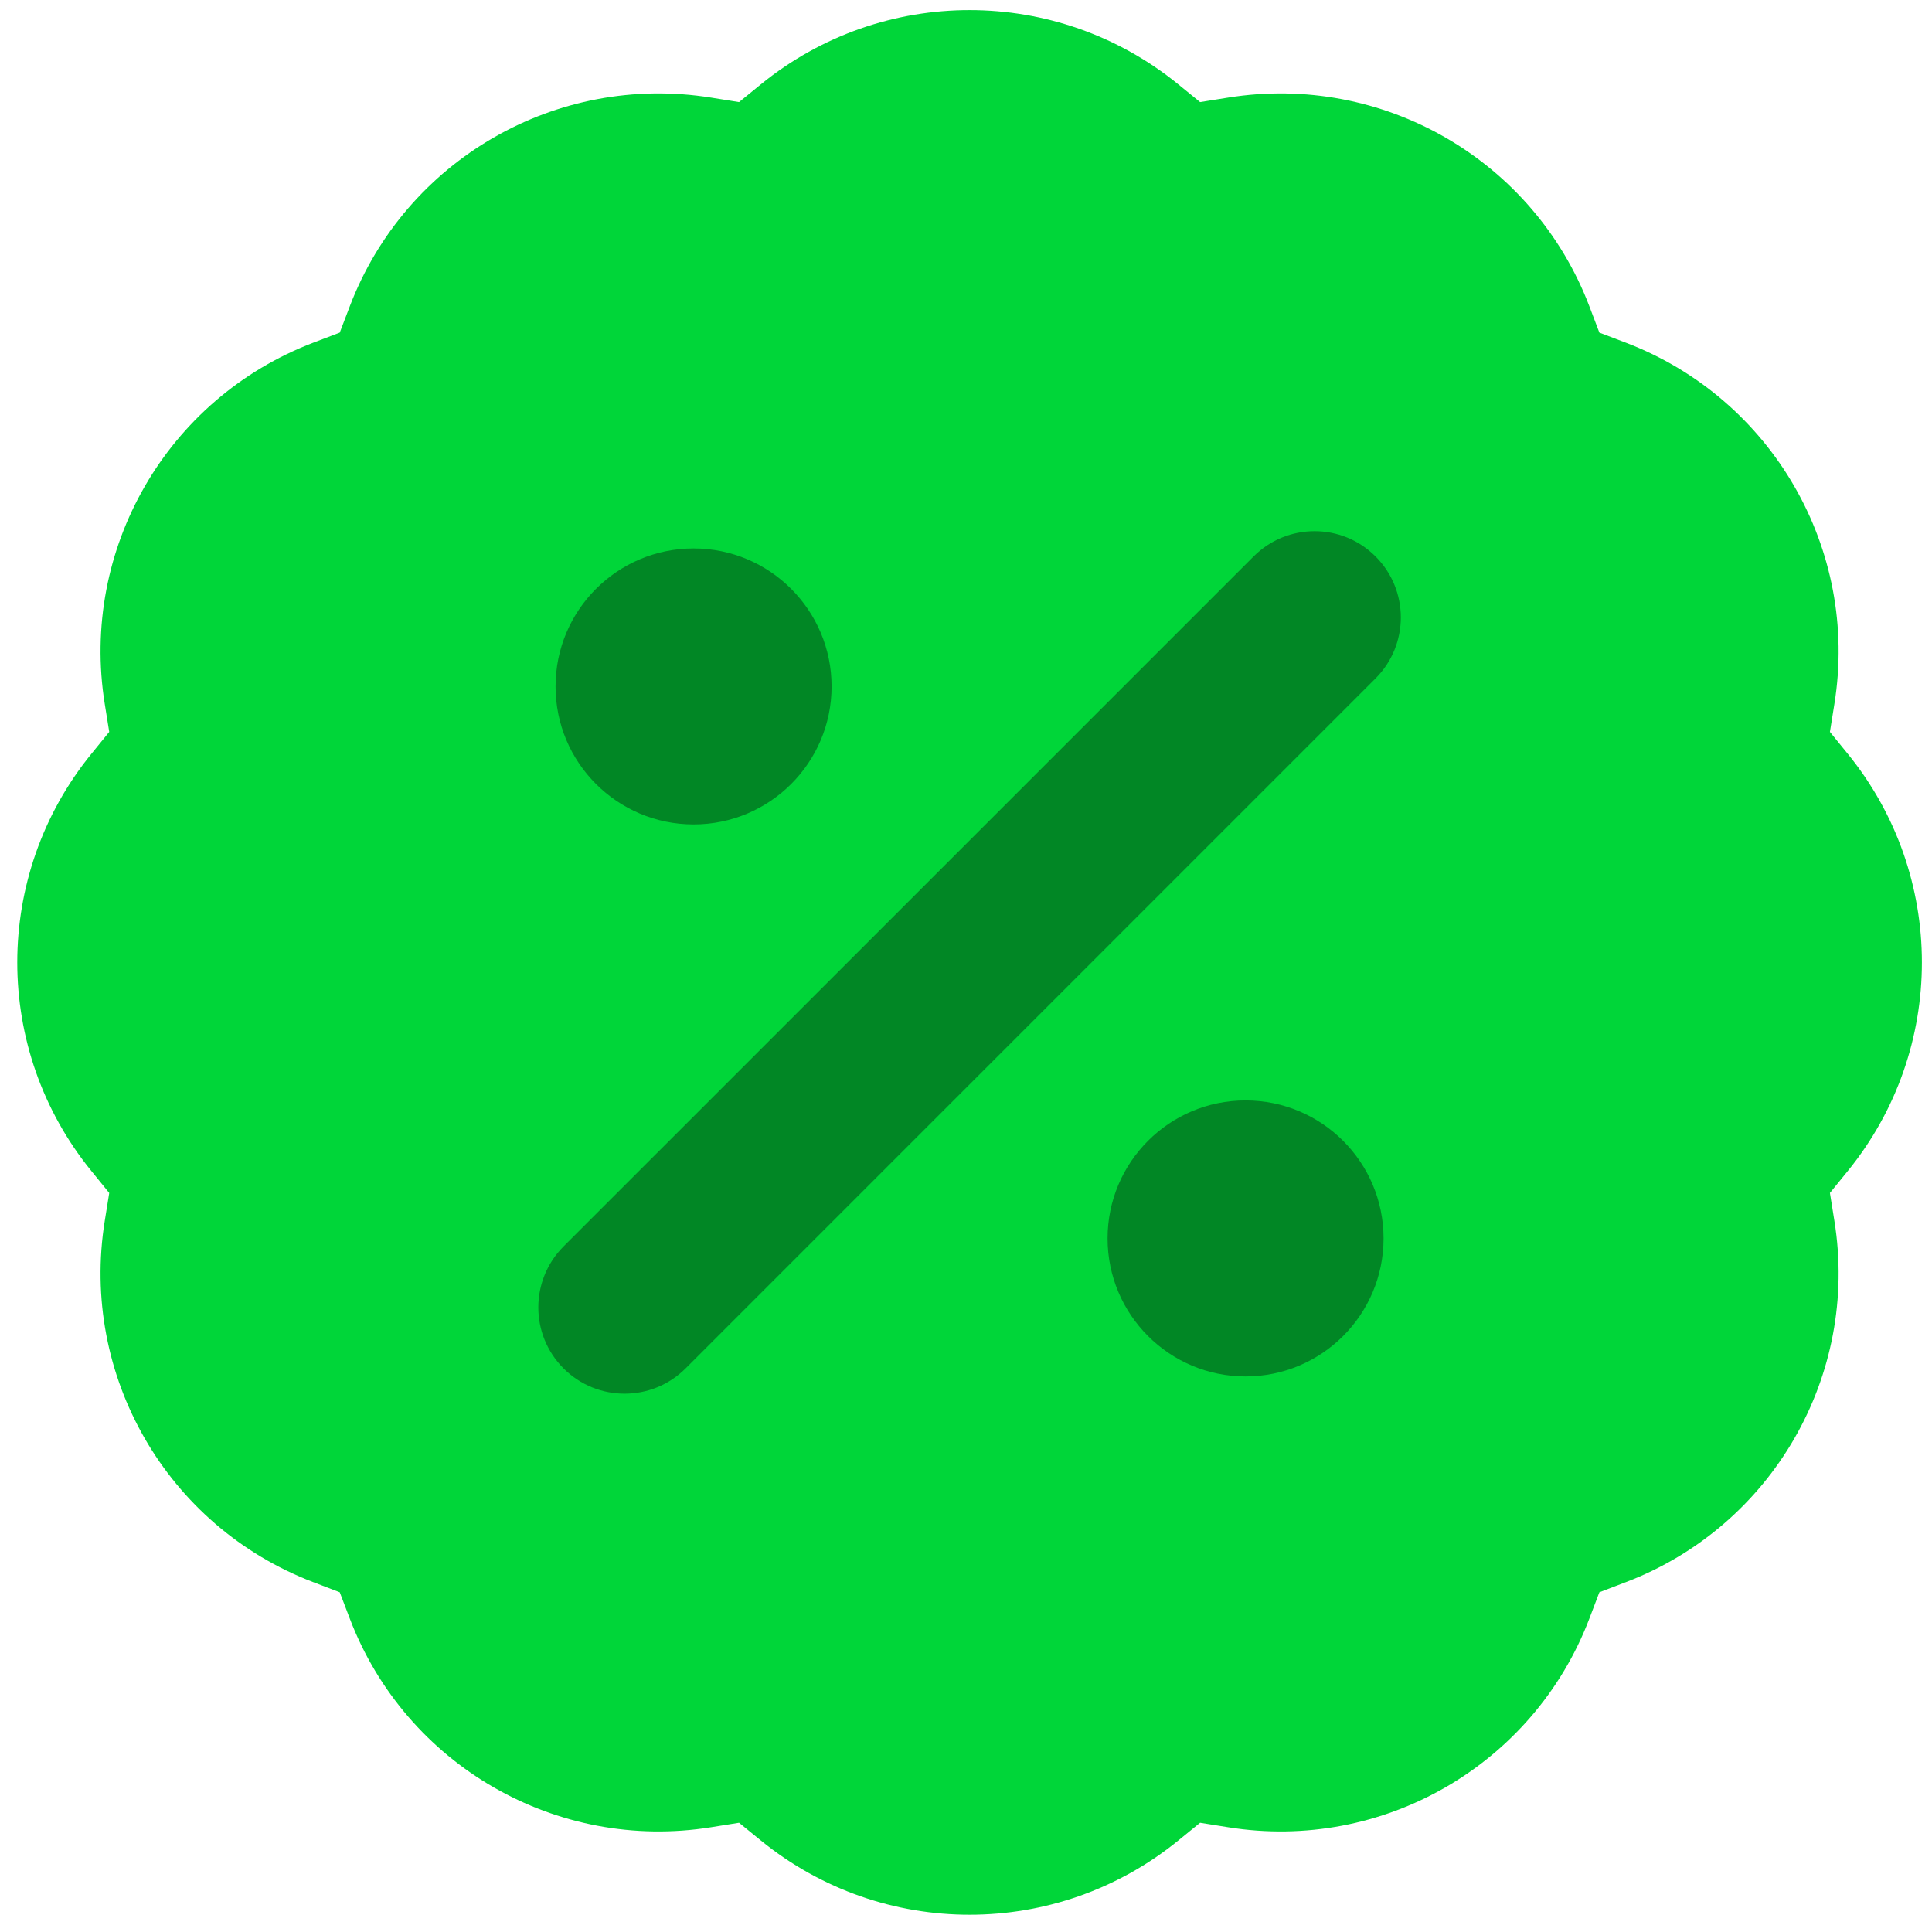<svg width="54" height="54" viewBox="0 0 54 54" fill="none" xmlns="http://www.w3.org/2000/svg">
<g id="discount-percent-badge--shop-shops-stores-discount-coupon">
<path id="Union" fill-rule="evenodd" clip-rule="evenodd" d="M32.93 2.354C29.534 -0.408 24.666 -0.408 21.27 2.354L20.657 2.853L19.876 2.728C15.554 2.034 11.338 4.468 9.778 8.558L9.496 9.297L8.757 9.578C4.667 11.138 2.233 15.354 2.928 19.676L3.053 20.457L2.554 21.07C-0.208 24.466 -0.208 29.334 2.554 32.73L3.053 33.343L2.928 34.124C2.233 38.446 4.667 42.662 8.757 44.222L9.496 44.504L9.778 45.243C11.338 49.333 15.554 51.767 19.876 51.072L20.657 50.947L21.27 51.446C24.666 54.208 29.534 54.208 32.93 51.446L33.543 50.947L34.324 51.072C38.646 51.767 42.862 49.333 44.422 45.243L44.703 44.504L45.442 44.222C49.532 42.662 51.967 38.446 51.272 34.124L51.147 33.343L51.646 32.73C54.408 29.334 54.408 24.466 51.646 21.07L51.147 20.457L51.272 19.676C51.967 15.354 49.532 11.138 45.442 9.578L44.703 9.297L44.422 8.558C42.862 4.468 38.646 2.034 34.324 2.728L33.543 2.853L32.93 2.354Z" fill="#00D639"/>
<path id="Union_2" fill-rule="evenodd" clip-rule="evenodd" d="M19.386 15.329C17.255 15.329 15.528 17.056 15.528 19.186C15.528 21.316 17.255 23.043 19.386 23.043C21.516 23.043 23.243 21.316 23.243 19.186C23.243 17.056 21.516 15.329 19.386 15.329Z" fill="#018725"/>
<path id="Union_3" fill-rule="evenodd" clip-rule="evenodd" d="M34.814 30.757C32.684 30.757 30.957 32.484 30.957 34.614C30.957 36.745 32.684 38.472 34.814 38.472C36.944 38.472 38.671 36.745 38.671 34.614C38.671 32.484 36.944 30.757 34.814 30.757Z" fill="#018725"/>
<path id="Vector (Stroke)" fill-rule="evenodd" clip-rule="evenodd" d="M38.447 15.553C39.389 16.494 39.389 18.02 38.447 18.962L19.162 38.248C18.22 39.189 16.694 39.189 15.752 38.248C14.811 37.306 14.811 35.78 15.752 34.838L35.038 15.553C35.98 14.611 37.506 14.611 38.447 15.553Z" fill="#018725"/>
</g>
</svg>
